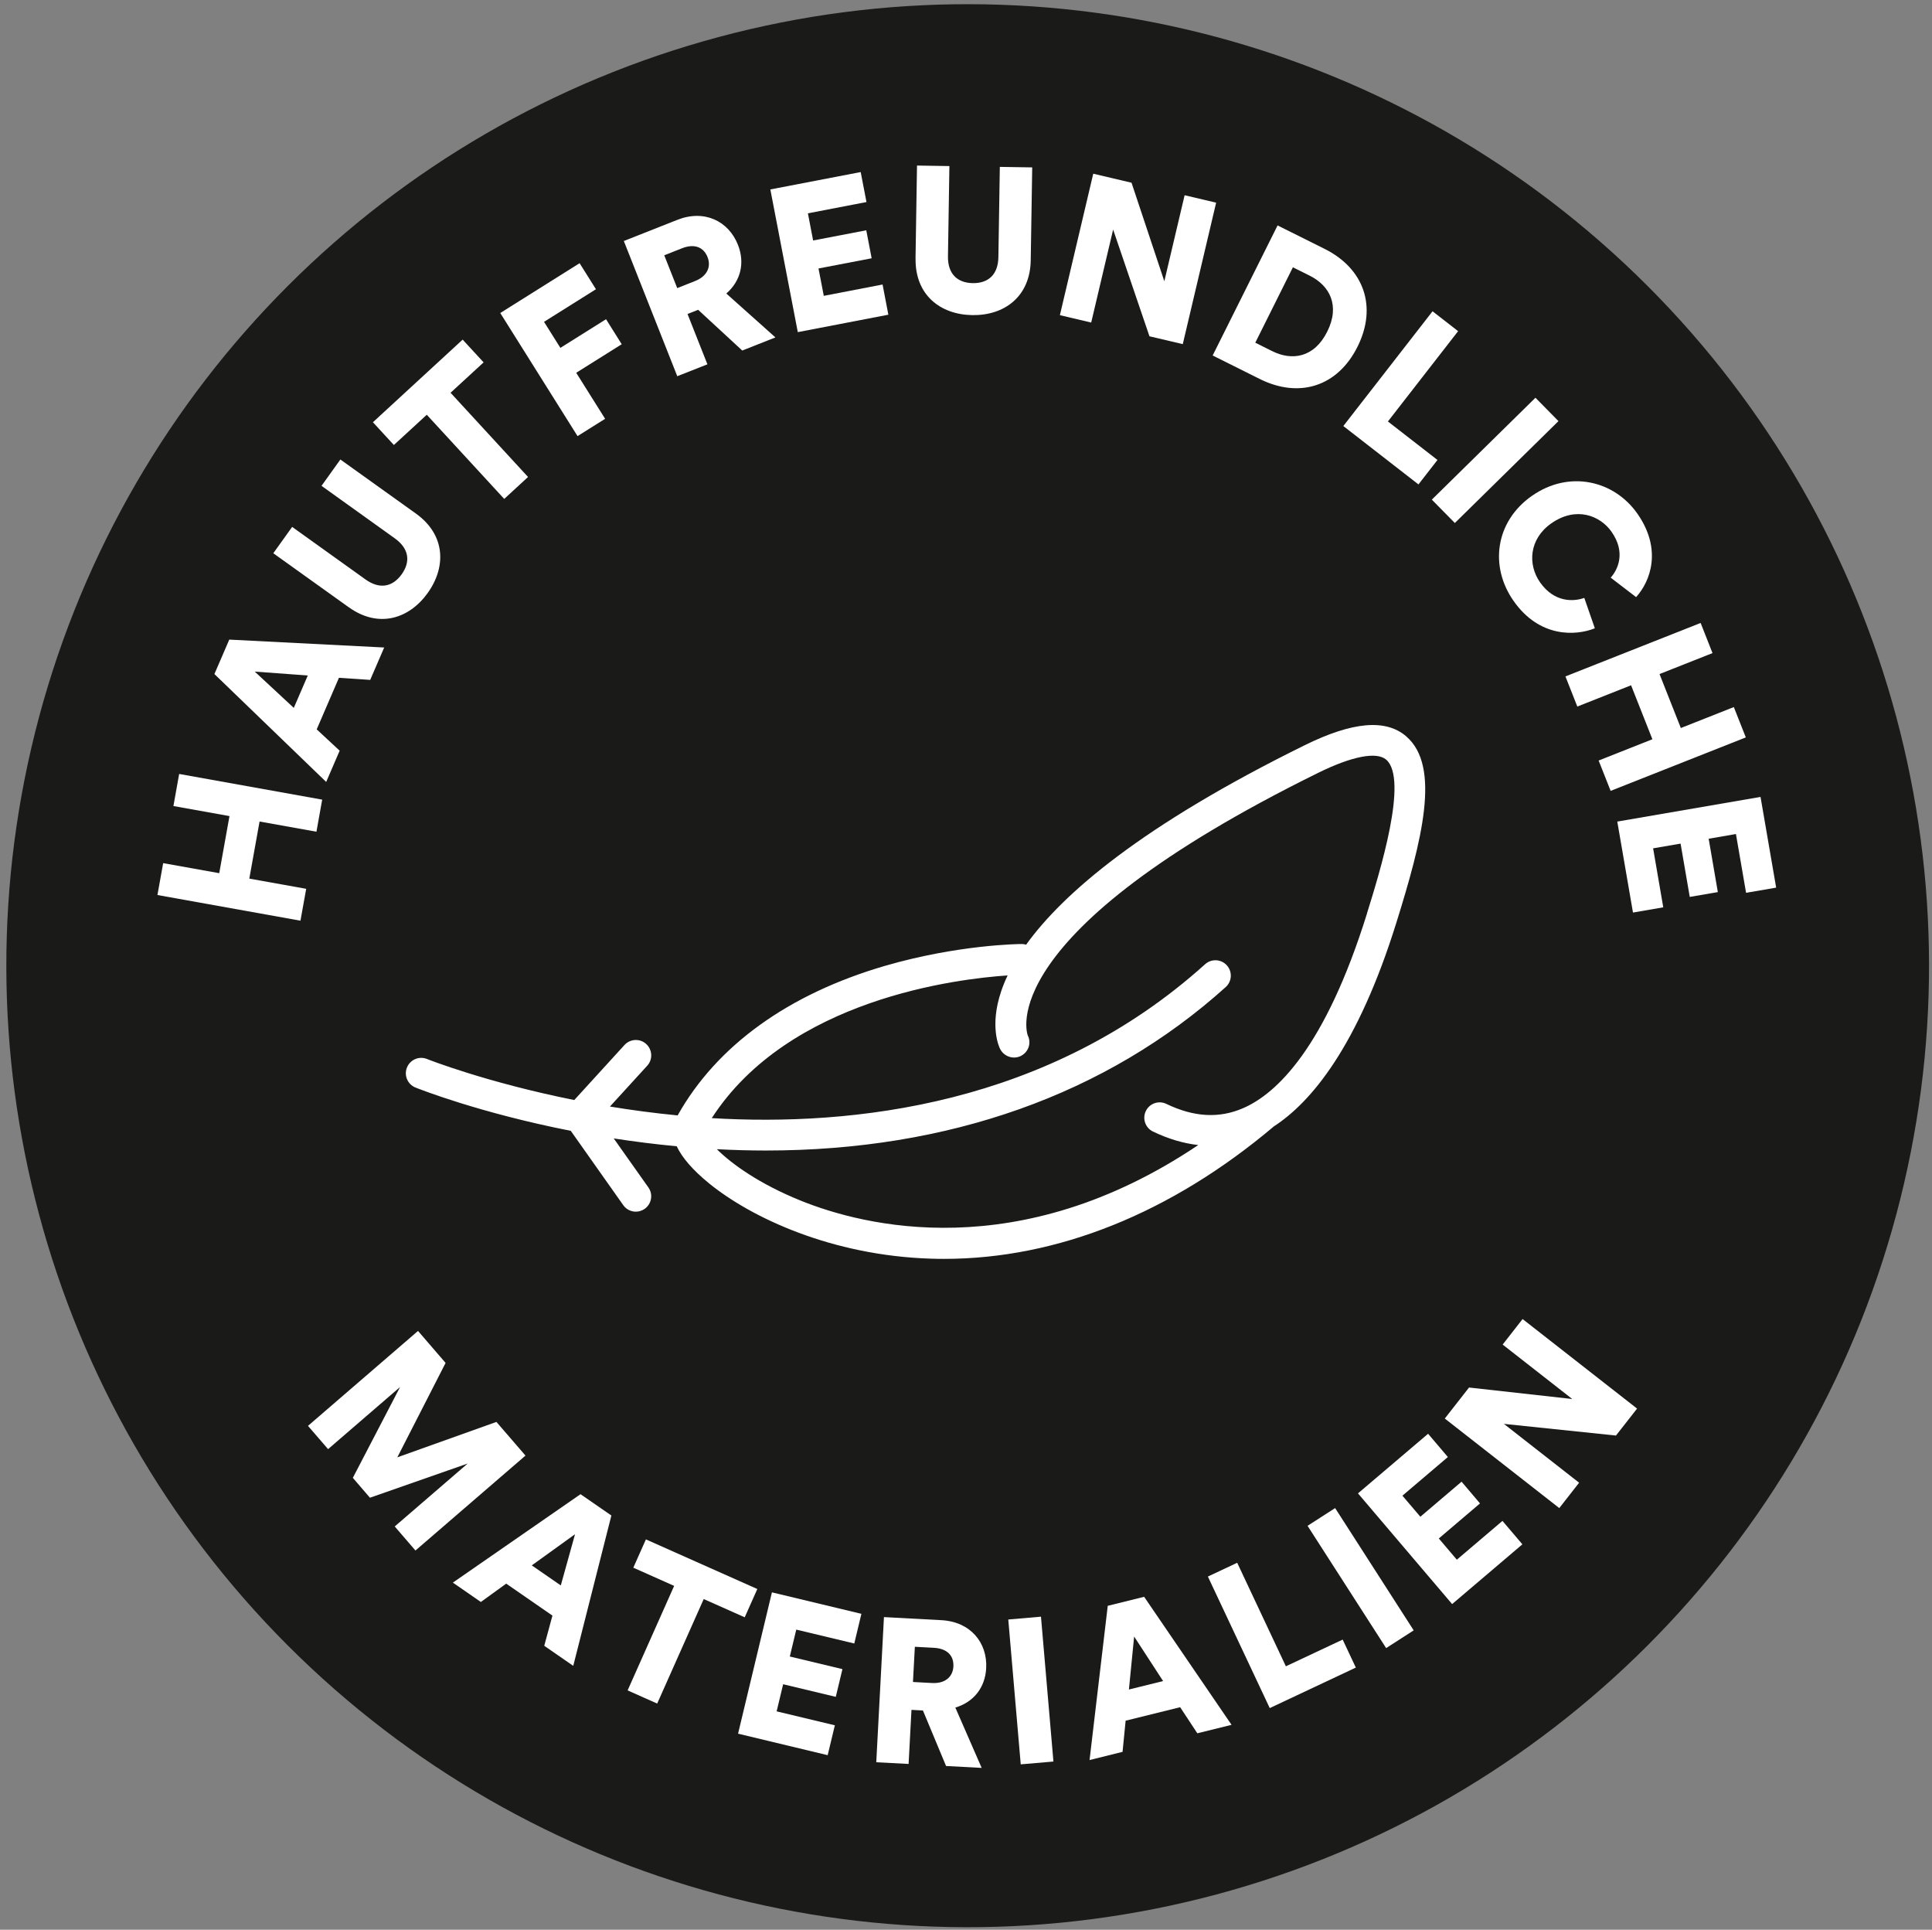 <svg viewBox="0 0 377 376.5" version="1.1" xmlns="http://www.w3.org/2000/svg">
  <rect x="0" y="0" width="377" height="376.5" fill="#808080" stroke="none"/>
  <defs>
    <style>
      .cls-1 {
        fill: #1a1a18;
      }

      .cls-2 {
        fill: #fff;
      }
    </style>
  </defs>
  
  <g>
    <g id="Ebene_1">
      <g>
        <circle transform="translate(-77.92 188.71) rotate(-45)" r="187.59" cy="188.41" cx="188.83" class="cls-1"></circle>
        <g>
          <path d="M77.02,297.82l14.24-12.28-19.07,6.67-3.34-3.88,9.22-17.72-14.05,12.12-3.92-4.54,21.47-18.52,5.38,6.24-9.42,18.42,19.34-6.91,5.67,6.57-21.47,18.52-4.05-4.7Z" class="cls-2"></path>
          <path d="M107.79,315.2l-9.01-6.23-4.95,3.58-5.46-3.78,24.91-17.25,6.02,4.16-7.44,29.33-5.66-3.91,1.6-5.9ZM103.77,305.41l5.66,3.91,2.78-9.99-8.44,6.08Z" class="cls-2"></path>
          <path d="M137.32,311.98l-9.08,20.39-5.77-2.57,9.08-20.39-7.97-3.55,2.46-5.52,21.74,9.68-2.46,5.52-8-3.56Z" class="cls-2"></path>
          <path d="M144.02,338.25l6.61-27.58,17.46,4.19-1.39,5.79-11.32-2.71-1.26,5.25,10.27,2.46-1.3,5.41-10.27-2.46-1.27,5.29,11.36,2.72-1.4,5.83-17.5-4.2Z" class="cls-2"></path>
          <path d="M180.1,333.72l-2.24-.12-.56,10.55-6.31-.33,1.5-28.32,11.23.6c5.59.3,8.98,4.32,8.72,9.36-.2,3.83-2.48,6.64-6.02,7.69l5.14,11.77-6.95-.37-4.51-10.82ZM181.86,328.36c2.6.14,4.07-1.23,4.18-3.22.11-2.12-1.22-3.51-3.81-3.65l-3.71-.2-.37,6.87,3.72.2Z" class="cls-2"></path>
          <path d="M199.18,344.23l-2.43-28.26,6.38-.55,2.43,28.26-6.38.55Z" class="cls-2"></path>
          <path d="M230.29,333.08l-10.64,2.63-.6,6.08-6.44,1.6,3.55-30.09,7.1-1.76,17.06,24.98-6.68,1.65-3.36-5.1ZM220.28,329.63l6.68-1.65-5.65-8.69-1.02,10.35Z" class="cls-2"></path>
          <path d="M247.77,333.25l-12.07-25.66,5.72-2.69,9.5,20.2,11.08-5.21,2.57,5.46-16.79,7.9Z" class="cls-2"></path>
          <path d="M270.48,321.54l-15.33-23.85,5.38-3.46,15.33,23.86-5.38,3.46Z" class="cls-2"></path>
          <path d="M283.36,312.96l-18.37-21.6,13.68-11.63,3.86,4.54-8.87,7.54,3.5,4.11,8.04-6.84,3.6,4.24-8.04,6.84,3.52,4.14,8.9-7.57,3.89,4.57-13.71,11.66Z" class="cls-2"></path>
          <path d="M315.34,280.08l-21.88-2.28,14.68,11.48-3.87,4.95-22.34-17.47,4.73-6.05,20.14,2.24-13.58-10.62,3.89-4.98,22.34,17.47-4.12,5.26Z" class="cls-2"></path>
        </g>
        <g>
          <path d="M61.75,162.27l-11.1-1.99-2,11.14,11.1,1.99-1.12,6.22-27.91-5.01,1.12-6.22,10.94,1.96,2-11.14-10.94-1.96,1.12-6.26,27.91,5.01-1.12,6.26Z" class="cls-2"></path>
          <path d="M66.14,132.24l-4.34,10.06,4.48,4.16-2.63,6.1-21.81-21.05,2.9-6.72,30.23,1.54-2.73,6.32-6.1-.41ZM57.33,138.11l2.73-6.32-10.35-.76,7.62,7.08Z" class="cls-2"></path>
          <path d="M68.07,118.49l-14.74-10.55,3.68-5.14,14.31,10.25c2.8,2,5.31,1.44,7.06-1,1.75-2.44,1.47-5-1.33-7.01l-14.31-10.25,3.68-5.14,14.74,10.55c5.79,4.15,5.94,10.4,2.31,15.48s-9.6,6.95-15.39,2.81Z" class="cls-2"></path>
          <path d="M87.93,76.64l15.11,16.42-4.65,4.28-15.11-16.42-6.42,5.9-4.09-4.44,17.51-16.12,4.09,4.44-6.45,5.93Z" class="cls-2"></path>
          <path d="M112.7,85.09l-15.08-24.02,15.48-9.72,3.19,5.08-10.13,6.36,3.19,5.08,8.91-5.59,3.06,4.88-8.88,5.57,5.64,8.98-5.39,3.38Z" class="cls-2"></path>
          <path d="M136.24,60.44l-2.08.82,3.88,9.82-5.88,2.32-10.43-26.38,10.45-4.13c5.21-2.06,9.97.19,11.82,4.88,1.41,3.57.51,7.07-2.27,9.5l9.58,8.56-6.47,2.56-8.61-7.95ZM135.61,54.84c2.42-.96,3.19-2.81,2.46-4.67-.78-1.97-2.57-2.68-4.99-1.73l-3.46,1.37,2.53,6.4,3.46-1.37Z" class="cls-2"></path>
          <path d="M155.68,64.81l-5.36-27.85,17.63-3.39,1.13,5.85-11.43,2.2,1.02,5.3,10.37-1.99,1.05,5.46-10.37,1.99,1.03,5.34,11.47-2.21,1.13,5.89-17.67,3.4Z" class="cls-2"></path>
          <path d="M178.65,50.42l.29-18.12,6.32.1-.28,17.6c-.06,3.44,1.84,5.19,4.84,5.24,3,.05,4.95-1.64,5-5.08l.28-17.6,6.32.1-.29,18.12c-.11,7.12-5.17,10.8-11.41,10.7-6.24-.1-11.18-3.94-11.06-11.06Z" class="cls-2"></path>
          <path d="M224.3,65.61l-7.09-20.82-4.28,18.14-6.11-1.44,6.51-27.6,7.47,1.76,6.4,19.22,3.96-16.78,6.15,1.45-6.51,27.6-6.5-1.53Z" class="cls-2"></path>
          <path d="M236.63,69.36l12.67-25.38,9.2,4.59c7.62,3.81,10.31,11.23,6.4,19.07s-11.44,10.12-19.1,6.29l-9.16-4.57ZM248.24,68.5c3.9,1.95,8.21,1.28,10.75-3.8,2.54-5.08.49-8.96-3.41-10.91l-3.29-1.64-7.34,14.71,3.29,1.64Z" class="cls-2"></path>
          <path d="M262.13,83.12l17.41-22.39,4.99,3.88-13.7,17.62,9.67,7.51-3.71,4.77-14.66-11.39Z" class="cls-2"></path>
          <path d="M279.4,97.48l20.22-19.88,4.49,4.56-20.22,19.88-4.49-4.56Z" class="cls-2"></path>
          <path d="M298.94,96.74c7.24-5.08,16.01-3.02,20.56,3.46,4.89,6.97,2.57,13.2-.24,16.3l-4.96-3.8c1.35-1.49,3.04-4.87.16-8.96-2.18-3.11-6.87-5.05-11.75-1.63-4.36,3.06-4.62,8.04-2.19,11.51,2.83,4.03,6.64,3.75,8.63,3.03l2.06,5.93c-3.74,1.5-10.81,1.87-15.86-5.34-4.69-6.68-3.64-15.43,3.59-20.51Z" class="cls-2"></path>
          <path d="M311.95,148.38l10.49-4.15-4.16-10.53-10.49,4.15-2.32-5.88,26.38-10.43,2.32,5.88-10.34,4.09,4.16,10.53,10.34-4.09,2.34,5.92-26.38,10.43-2.34-5.92Z" class="cls-2"></path>
          <path d="M315.6,160.29l27.94-4.81,3.05,17.7-5.87,1.01-1.98-11.47-5.32.92,1.79,10.41-5.48.94-1.79-10.4-5.36.92,1.98,11.51-5.91,1.02-3.06-17.74Z" class="cls-2"></path>
        </g>
      </g>
      <path d="M274.39,143.65c-3.99-3.42-10.46-2.85-19.77,1.73-31.81,15.67-47.19,28.93-54.39,38.93-.27-.08-.54-.13-.83-.13h-.01c-.5,0-12.42.11-26.7,4.26-18.86,5.5-32.83,15.58-40.46,29.18-4.62-.45-9.04-1.04-13.21-1.73l7.27-7.96c1.12-1.22,1.03-3.12-.19-4.24-1.22-1.12-3.12-1.03-4.24.19l-9.8,10.74c-17.2-3.44-28.58-7.94-28.75-8.01-1.54-.62-3.28.13-3.9,1.67-.62,1.54.13,3.28,1.66,3.9.68.27,12.45,4.94,30.31,8.45l10.24,14.5c.58.83,1.51,1.27,2.45,1.27.6,0,1.2-.18,1.73-.55,1.35-.96,1.68-2.83.72-4.18l-6.76-9.56c3.9.6,8.01,1.13,12.29,1.53,1.05,2.23,3.16,4.67,6.29,7.22,8.25,6.72,23.97,14.11,43.34,14.71.84.03,1.68.04,2.52.04,22.11,0,44.31-8.91,64.38-25.85,7.26-4.72,16.35-15.52,23.91-39.78,4.92-15.79,8.77-30.45,1.9-36.32ZM266.76,178.19c-8.19,26.29-17.67,35.18-24.17,38.01-4.69,2.04-9.6,1.77-15-.83-1.49-.72-3.29-.09-4,1.4-.72,1.49-.09,3.29,1.4,4,3,1.44,5.94,2.31,8.83,2.63-35.13,23.61-65.43,15.76-77.59,10.84-8.13-3.29-13.47-7.17-16.35-10.03,3.22.17,6.4.26,9.55.26,35.64,0,66.46-10.91,89.75-31.89,1.23-1.11,1.33-3.01.22-4.24-1.11-1.23-3.01-1.33-4.24-.22-30.58,27.57-68.81,31.67-96.27,30.03,15.06-23.3,47.97-27.19,57.73-27.84-.52,1.09-.93,2.12-1.26,3.1-2.28,6.77-.43,10.79-.21,11.23.74,1.48,2.56,2.12,4.05,1.38,1.48-.74,2.1-2.5,1.36-3.99-.08-.19-7.46-19.67,56.71-51.27,6.54-3.22,11.35-4.15,13.21-2.56,4.43,3.79-1.29,22.14-3.73,29.98Z" class="cls-2"></path>
    </g>
  </g>
</svg>